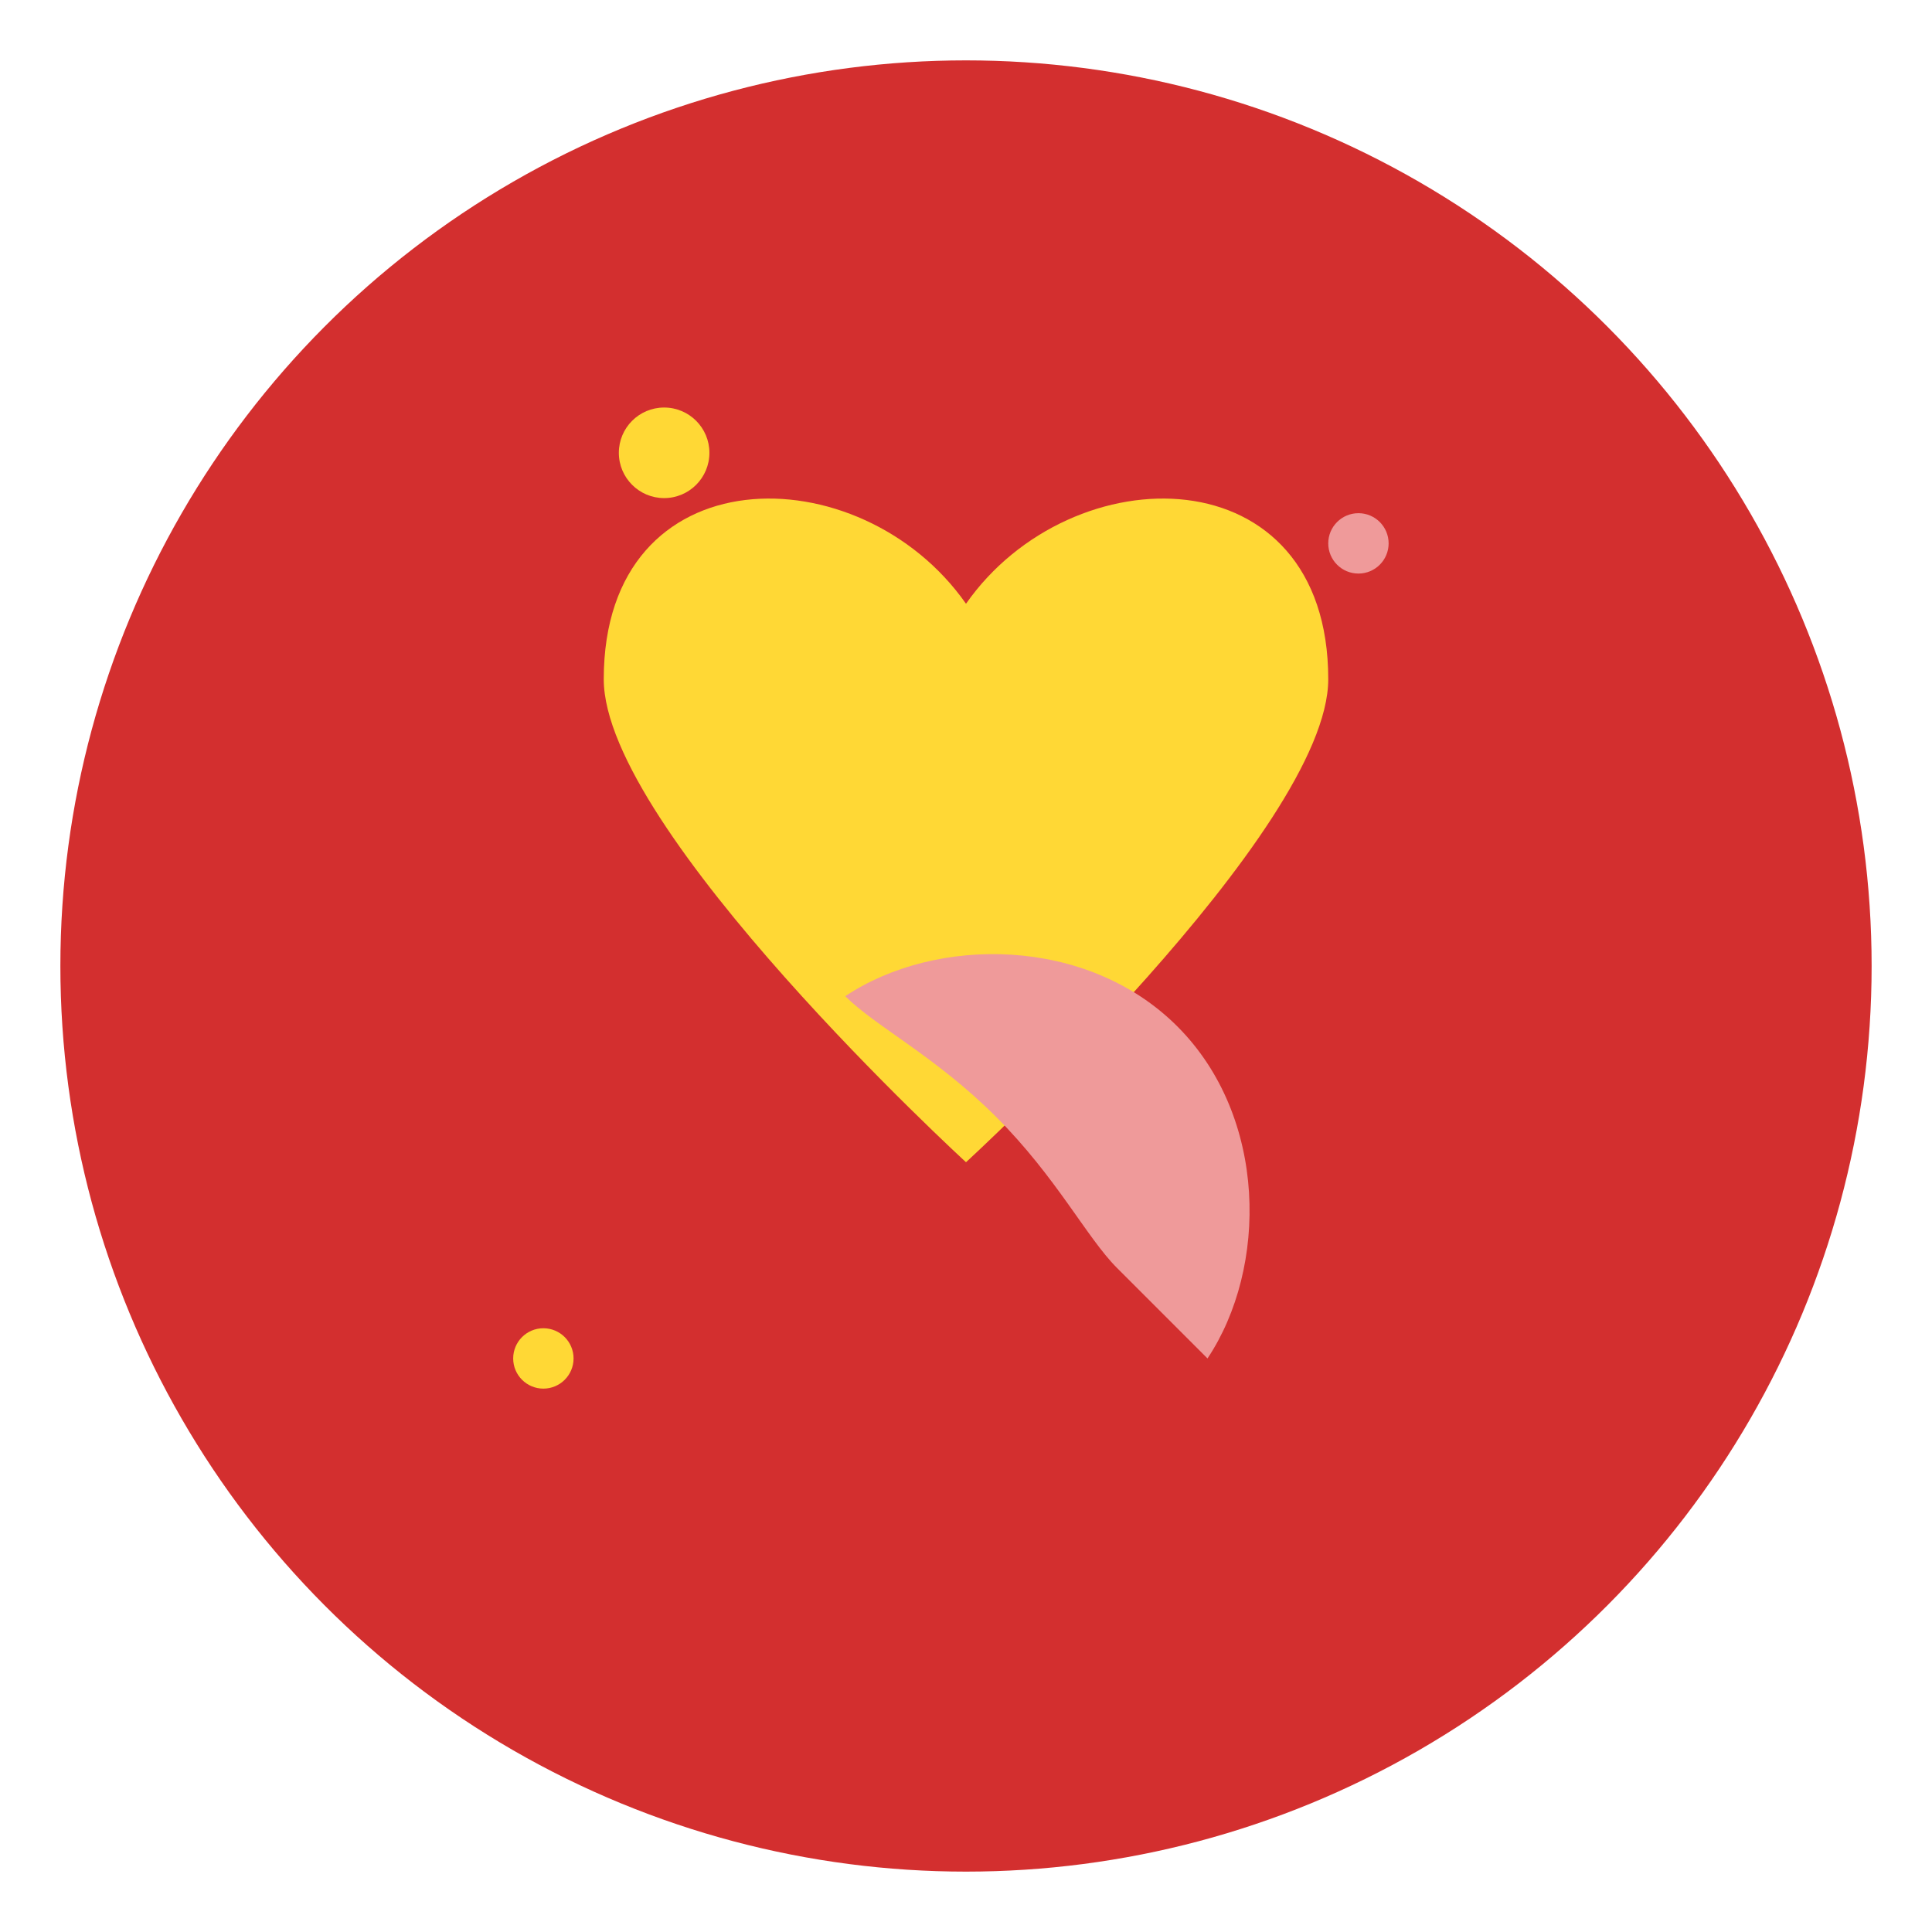 <svg viewBox="0 0 64 64" xmlns="http://www.w3.org/2000/svg">
  <defs>
    <style>
      .primary { fill: #D32F2F; }
      .secondary { fill: #EF9A9A; }
      .accent { fill: #FFD835; }
    </style>
  </defs>
  
  <!-- Background Circle -->
  <circle cx="32" cy="32" r="30" class="primary"/>
  
  <!-- Heart Symbol (representing health and care) -->
  <path d="M32 20c-3.5-5-12-5-12 2.5 0 5 12 16 12 16s12-11 12-16c0-7.5-8.5-7.5-12-2.5z" class="accent"/>
  
  <!-- Leaf Symbol (representing natural nutrition) -->
  <path d="M40 45c2-3 2-8-1-11s-8-3-11-1c1 1 3 2 5 4s3 4 4 5c1 1 2 2 3 3z" class="secondary"/>
  
  <!-- Small dot accents -->
  <circle cx="22" cy="15" r="1.5" class="accent"/>
  <circle cx="45" cy="18" r="1" class="secondary"/>
  <circle cx="18" cy="45" r="1" class="accent"/>
</svg>